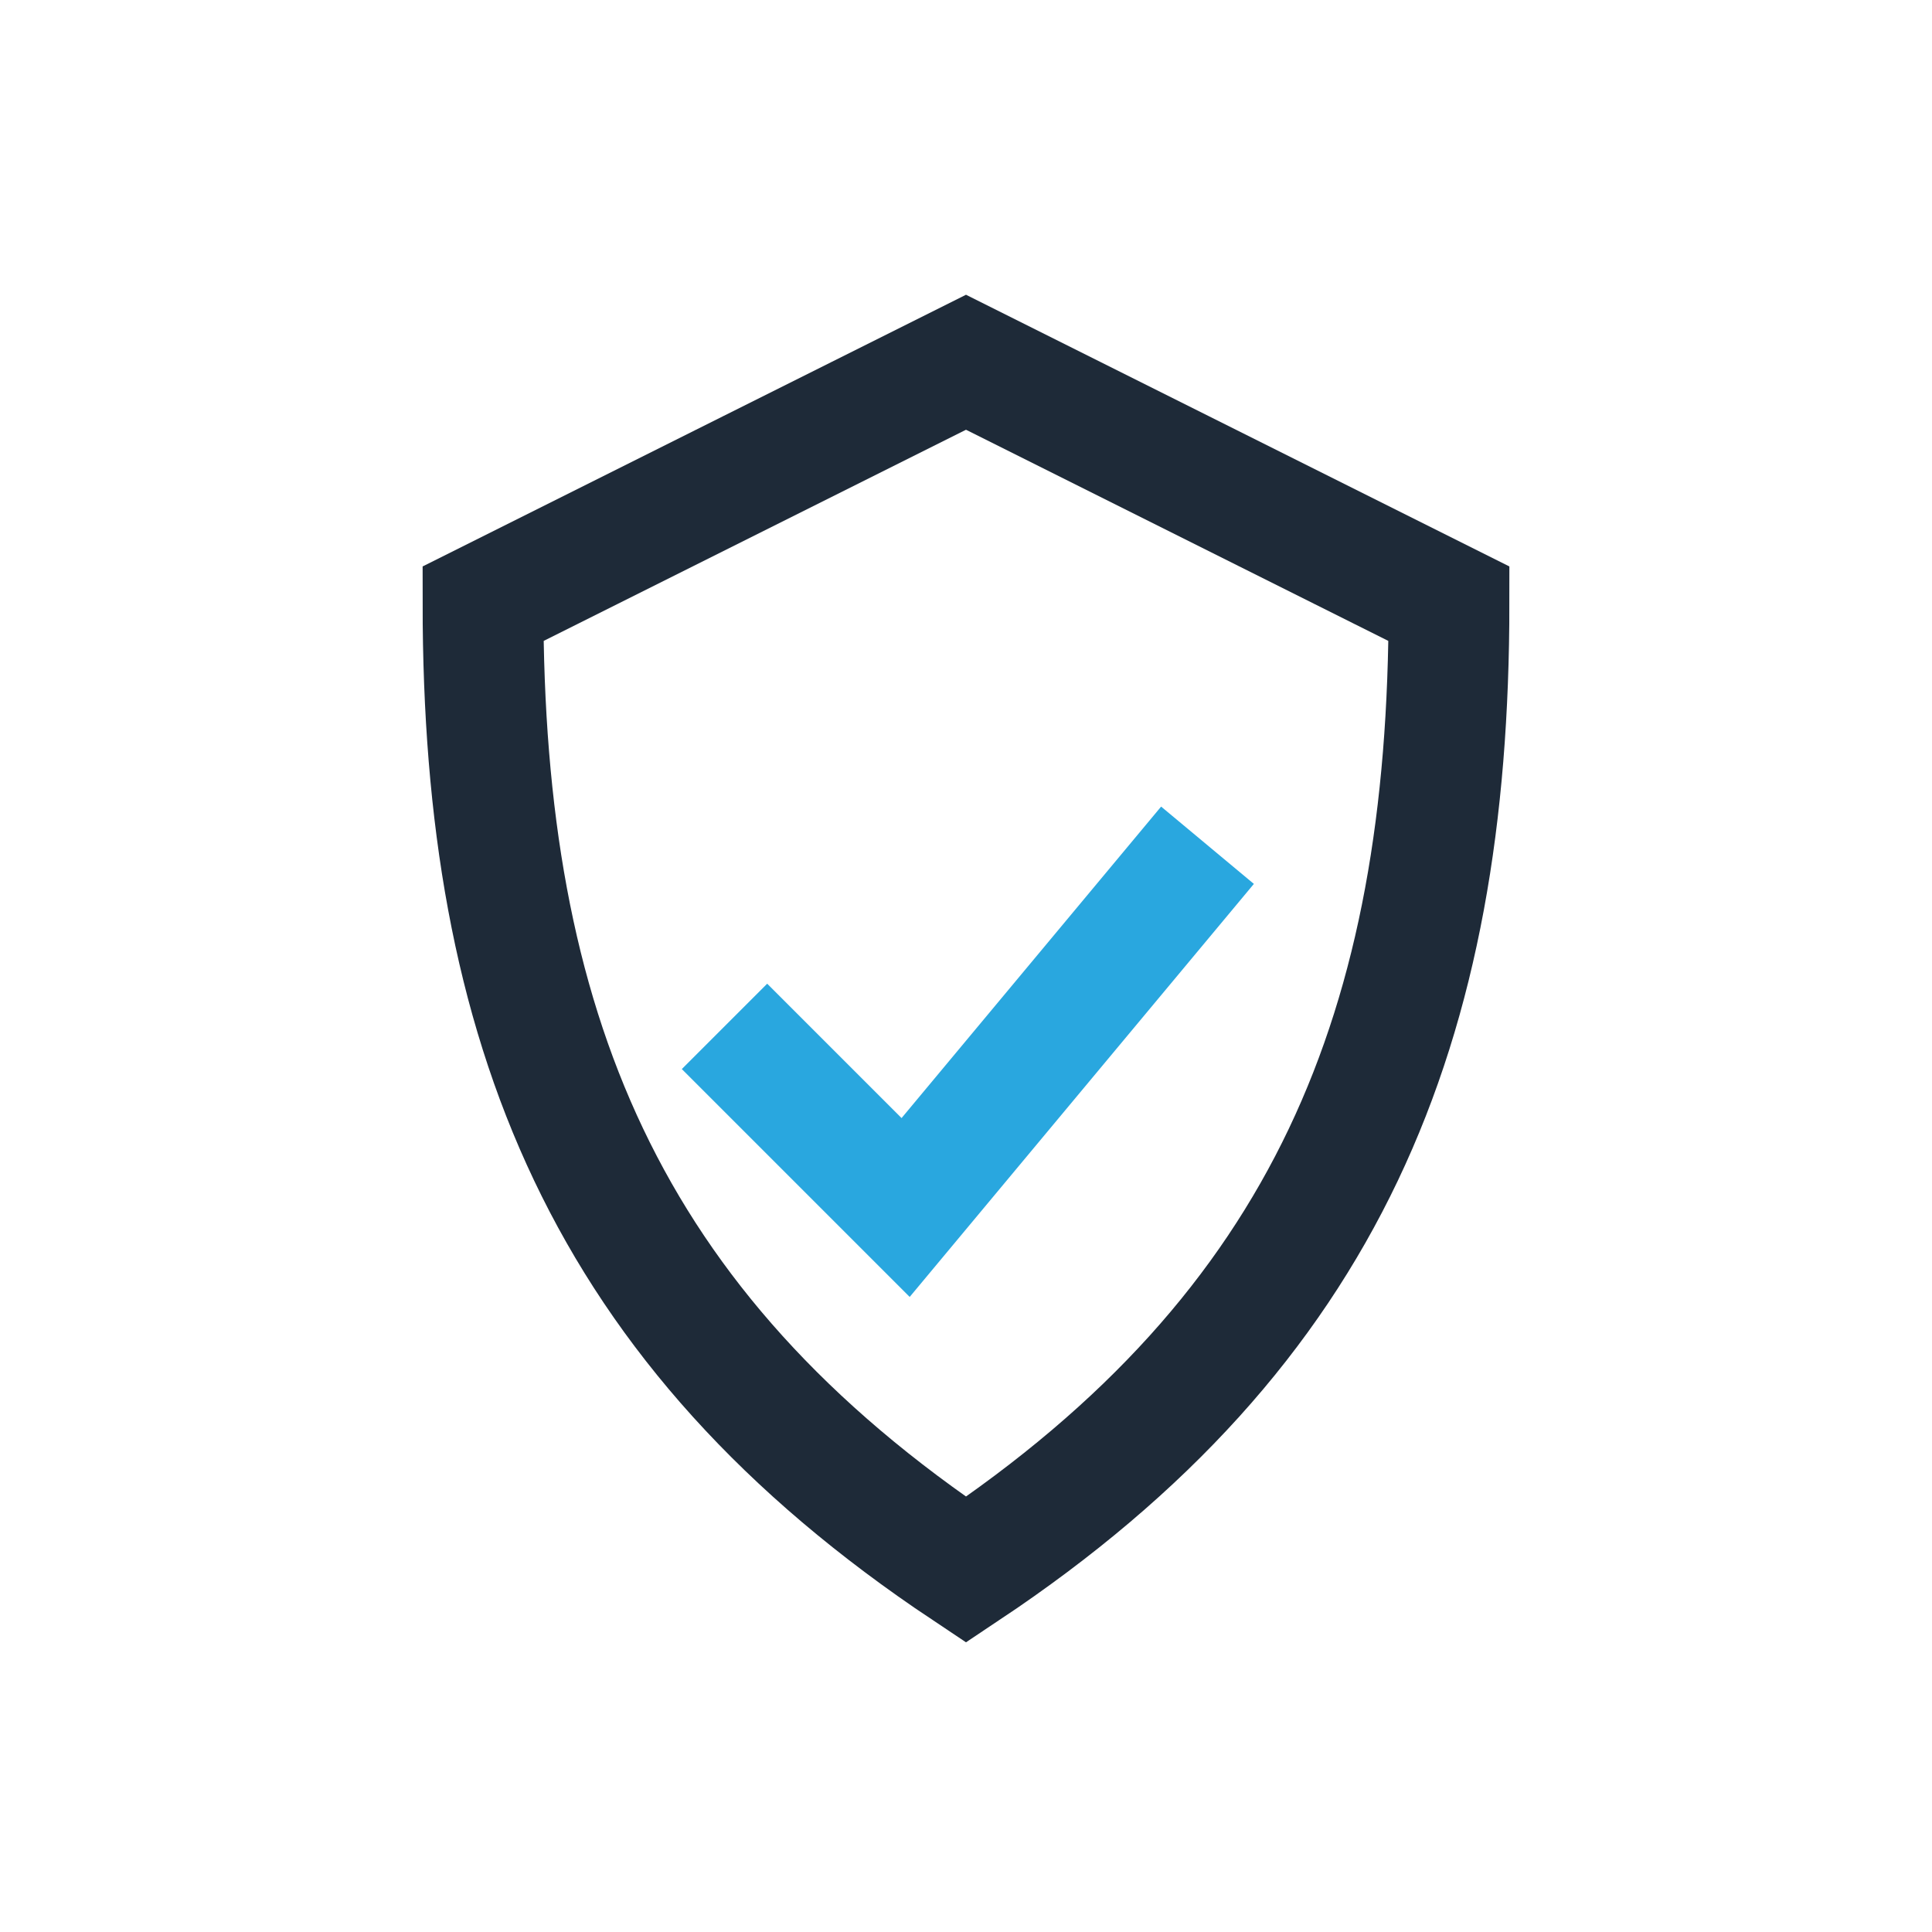 <?xml version="1.0" encoding="UTF-8"?>
<svg xmlns="http://www.w3.org/2000/svg" width="32" height="32" viewBox="0 0 32 32"><path d="M16 26c6-4 8-9 8-16L16 6 8 10c0 7 2 12 8 16z" fill="none" stroke="#1E2A38" stroke-width="2"/><path d="M12 17l3 3 5-6" stroke="#29A7DF" stroke-width="2" fill="none"/></svg>